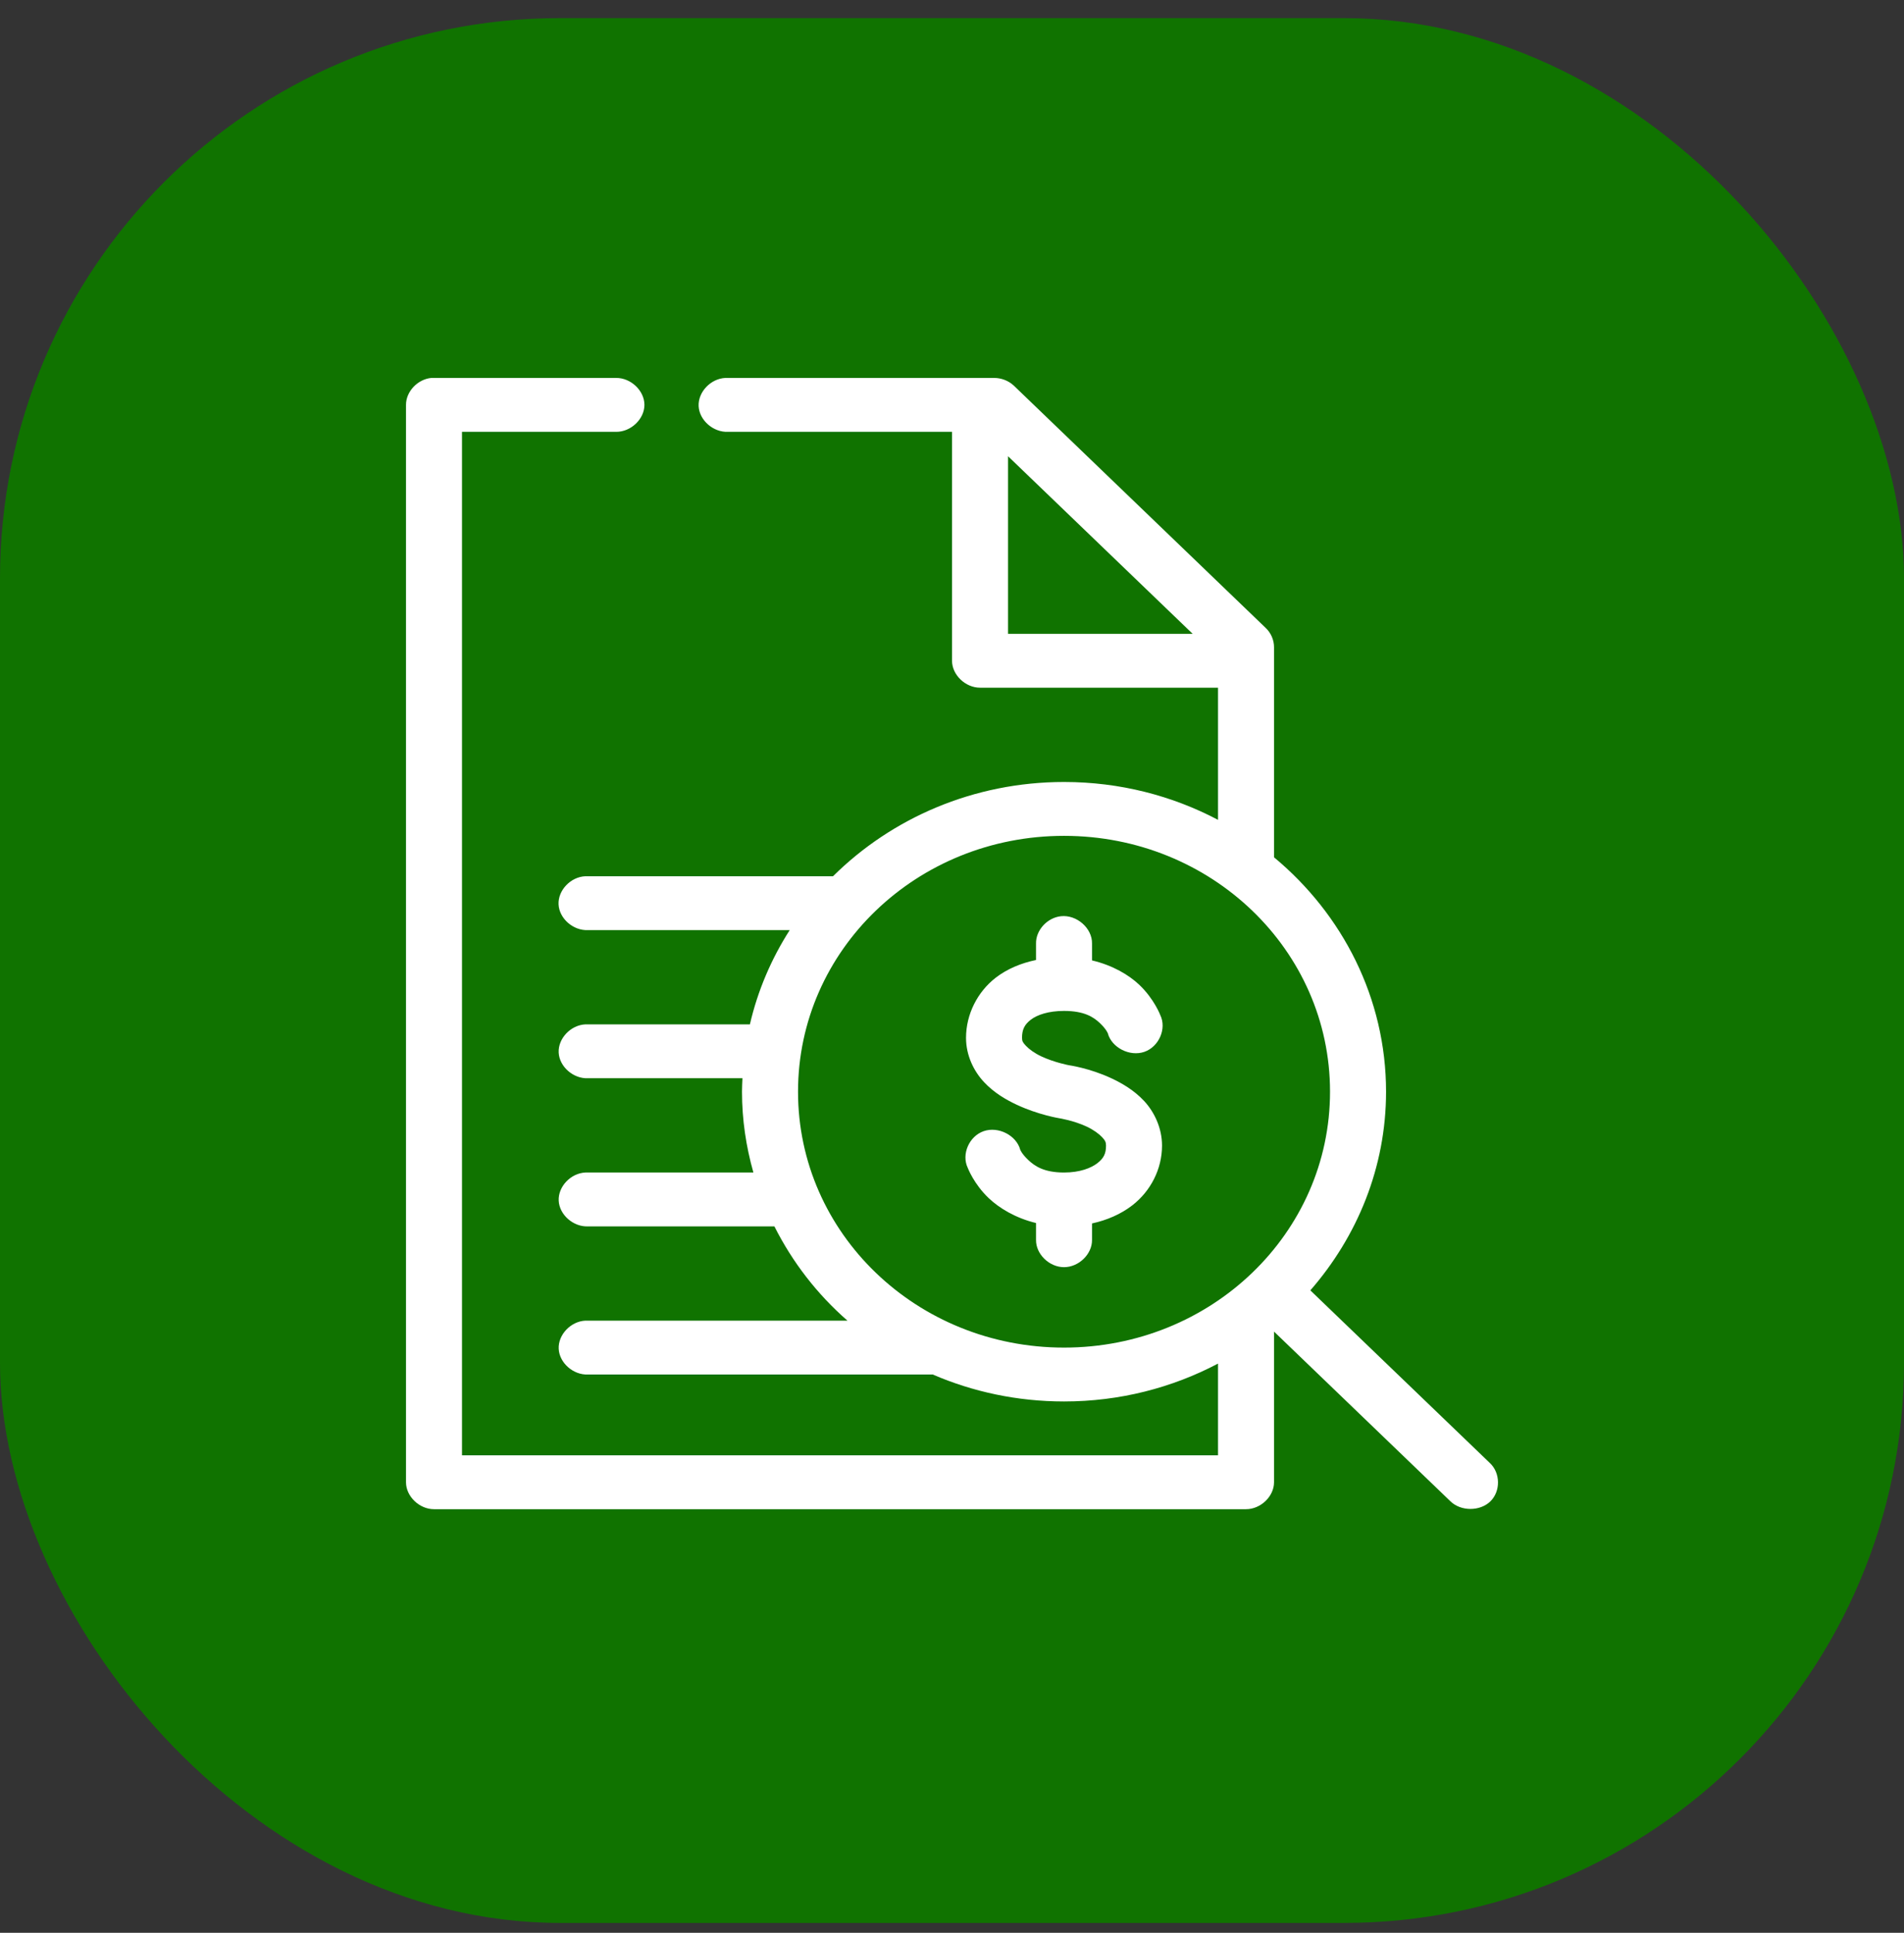 <svg width="68" height="69" viewBox="0 0 68 69" fill="none" xmlns="http://www.w3.org/2000/svg">
<rect x="0" y="0" width="68" height="69" fill="#333333" stroke="none"/>
<rect y="0.647" width="68" height="68" rx="20" fill="#107300"/>
<path d="M15.406 13.492C14.915 13.537 14.498 13.979 14.5 14.454V52.916C14.5 53.419 14.976 53.877 15.5 53.877H44.501C45.025 53.877 45.501 53.419 45.501 52.916V47.537L51.798 53.592C52.168 53.957 52.854 53.96 53.227 53.598C53.6 53.235 53.589 52.576 53.205 52.224L46.798 46.065C48.474 44.143 49.502 41.671 49.502 38.973C49.502 35.634 47.944 32.634 45.501 30.605V23.108C45.503 22.852 45.394 22.597 45.204 22.417L36.204 13.763C36.018 13.59 35.76 13.491 35.501 13.492C32.306 13.492 29.095 13.492 25.907 13.492C25.382 13.515 24.927 13.995 24.951 14.499C24.976 15.003 25.476 15.44 26 15.416H34.001V23.589C34.001 24.092 34.477 24.55 35.001 24.55H43.501V29.268C41.865 28.406 39.995 27.916 38.001 27.916C34.768 27.916 31.842 29.208 29.751 31.281C26.805 31.281 23.845 31.281 20.907 31.281C20.381 31.302 19.924 31.783 19.949 32.288C19.974 32.793 20.475 33.23 21 33.204H28.204C27.548 34.229 27.062 35.36 26.782 36.569C24.827 36.569 22.854 36.569 20.907 36.569C20.383 36.593 19.929 37.072 19.953 37.576C19.978 38.08 20.477 38.516 21 38.492H26.516C26.509 38.651 26.5 38.813 26.5 38.973C26.5 39.975 26.646 40.934 26.907 41.858C24.91 41.858 22.896 41.858 20.907 41.858C20.383 41.881 19.929 42.361 19.954 42.864C19.978 43.368 20.477 43.804 21 43.781H27.657C28.303 45.062 29.182 46.199 30.266 47.146C27.149 47.146 24.017 47.146 20.907 47.146C20.383 47.17 19.929 47.65 19.954 48.153C19.978 48.656 20.477 49.093 21 49.069H33.313C34.745 49.687 36.333 50.031 38.001 50.031C39.995 50.031 41.865 49.541 43.501 48.679V51.954H16.5V15.416H22C22.529 15.423 23.015 14.962 23.015 14.454C23.015 13.946 22.529 13.485 22 13.492C19.806 13.492 17.594 13.492 15.406 13.492ZM36.001 16.287L42.595 22.627H36.001V16.287ZM38.001 29.839C43.26 29.839 47.501 33.917 47.501 38.973C47.501 44.029 43.26 48.108 38.001 48.108C32.742 48.108 28.501 44.029 28.501 38.973C28.501 33.917 32.742 29.839 38.001 29.839ZM37.892 32.708C37.4 32.76 36.99 33.21 37.001 33.685V34.271C36.466 34.383 35.971 34.587 35.563 34.902C34.911 35.406 34.501 36.208 34.501 37.05C34.501 37.683 34.782 38.243 35.142 38.628C35.501 39.012 35.925 39.257 36.313 39.439C37.091 39.802 37.829 39.92 37.829 39.92C37.829 39.92 38.341 39.999 38.813 40.22C39.05 40.331 39.251 40.478 39.36 40.596C39.47 40.713 39.501 40.775 39.501 40.896C39.501 41.189 39.414 41.353 39.189 41.527C38.963 41.701 38.562 41.858 38.001 41.858C37.278 41.858 36.947 41.623 36.72 41.407C36.492 41.191 36.438 41.047 36.438 41.047C36.3 40.53 35.654 40.201 35.133 40.381C34.611 40.561 34.329 41.209 34.563 41.693C34.563 41.693 34.78 42.269 35.313 42.774C35.689 43.13 36.267 43.483 37.001 43.661V44.262C36.993 44.77 37.473 45.237 38.001 45.237C38.529 45.237 39.008 44.77 39.001 44.262V43.676C39.536 43.559 40.031 43.345 40.439 43.03C41.091 42.526 41.501 41.739 41.501 40.896C41.501 40.264 41.22 39.688 40.861 39.304C40.501 38.919 40.077 38.674 39.689 38.492C38.911 38.129 38.173 38.027 38.173 38.027C38.173 38.027 37.661 37.932 37.188 37.711C36.952 37.601 36.751 37.453 36.642 37.336C36.532 37.218 36.501 37.172 36.501 37.05C36.501 36.757 36.588 36.578 36.813 36.404C37.039 36.23 37.441 36.089 38.001 36.089C38.724 36.089 39.055 36.309 39.282 36.524C39.51 36.74 39.564 36.885 39.564 36.885C39.702 37.401 40.348 37.73 40.87 37.55C41.391 37.37 41.673 36.722 41.439 36.239C41.439 36.239 41.222 35.663 40.689 35.157C40.313 34.801 39.736 34.459 39.001 34.286V33.685C39.013 33.139 38.456 32.648 37.892 32.708Z" fill="white"/>
</svg>
